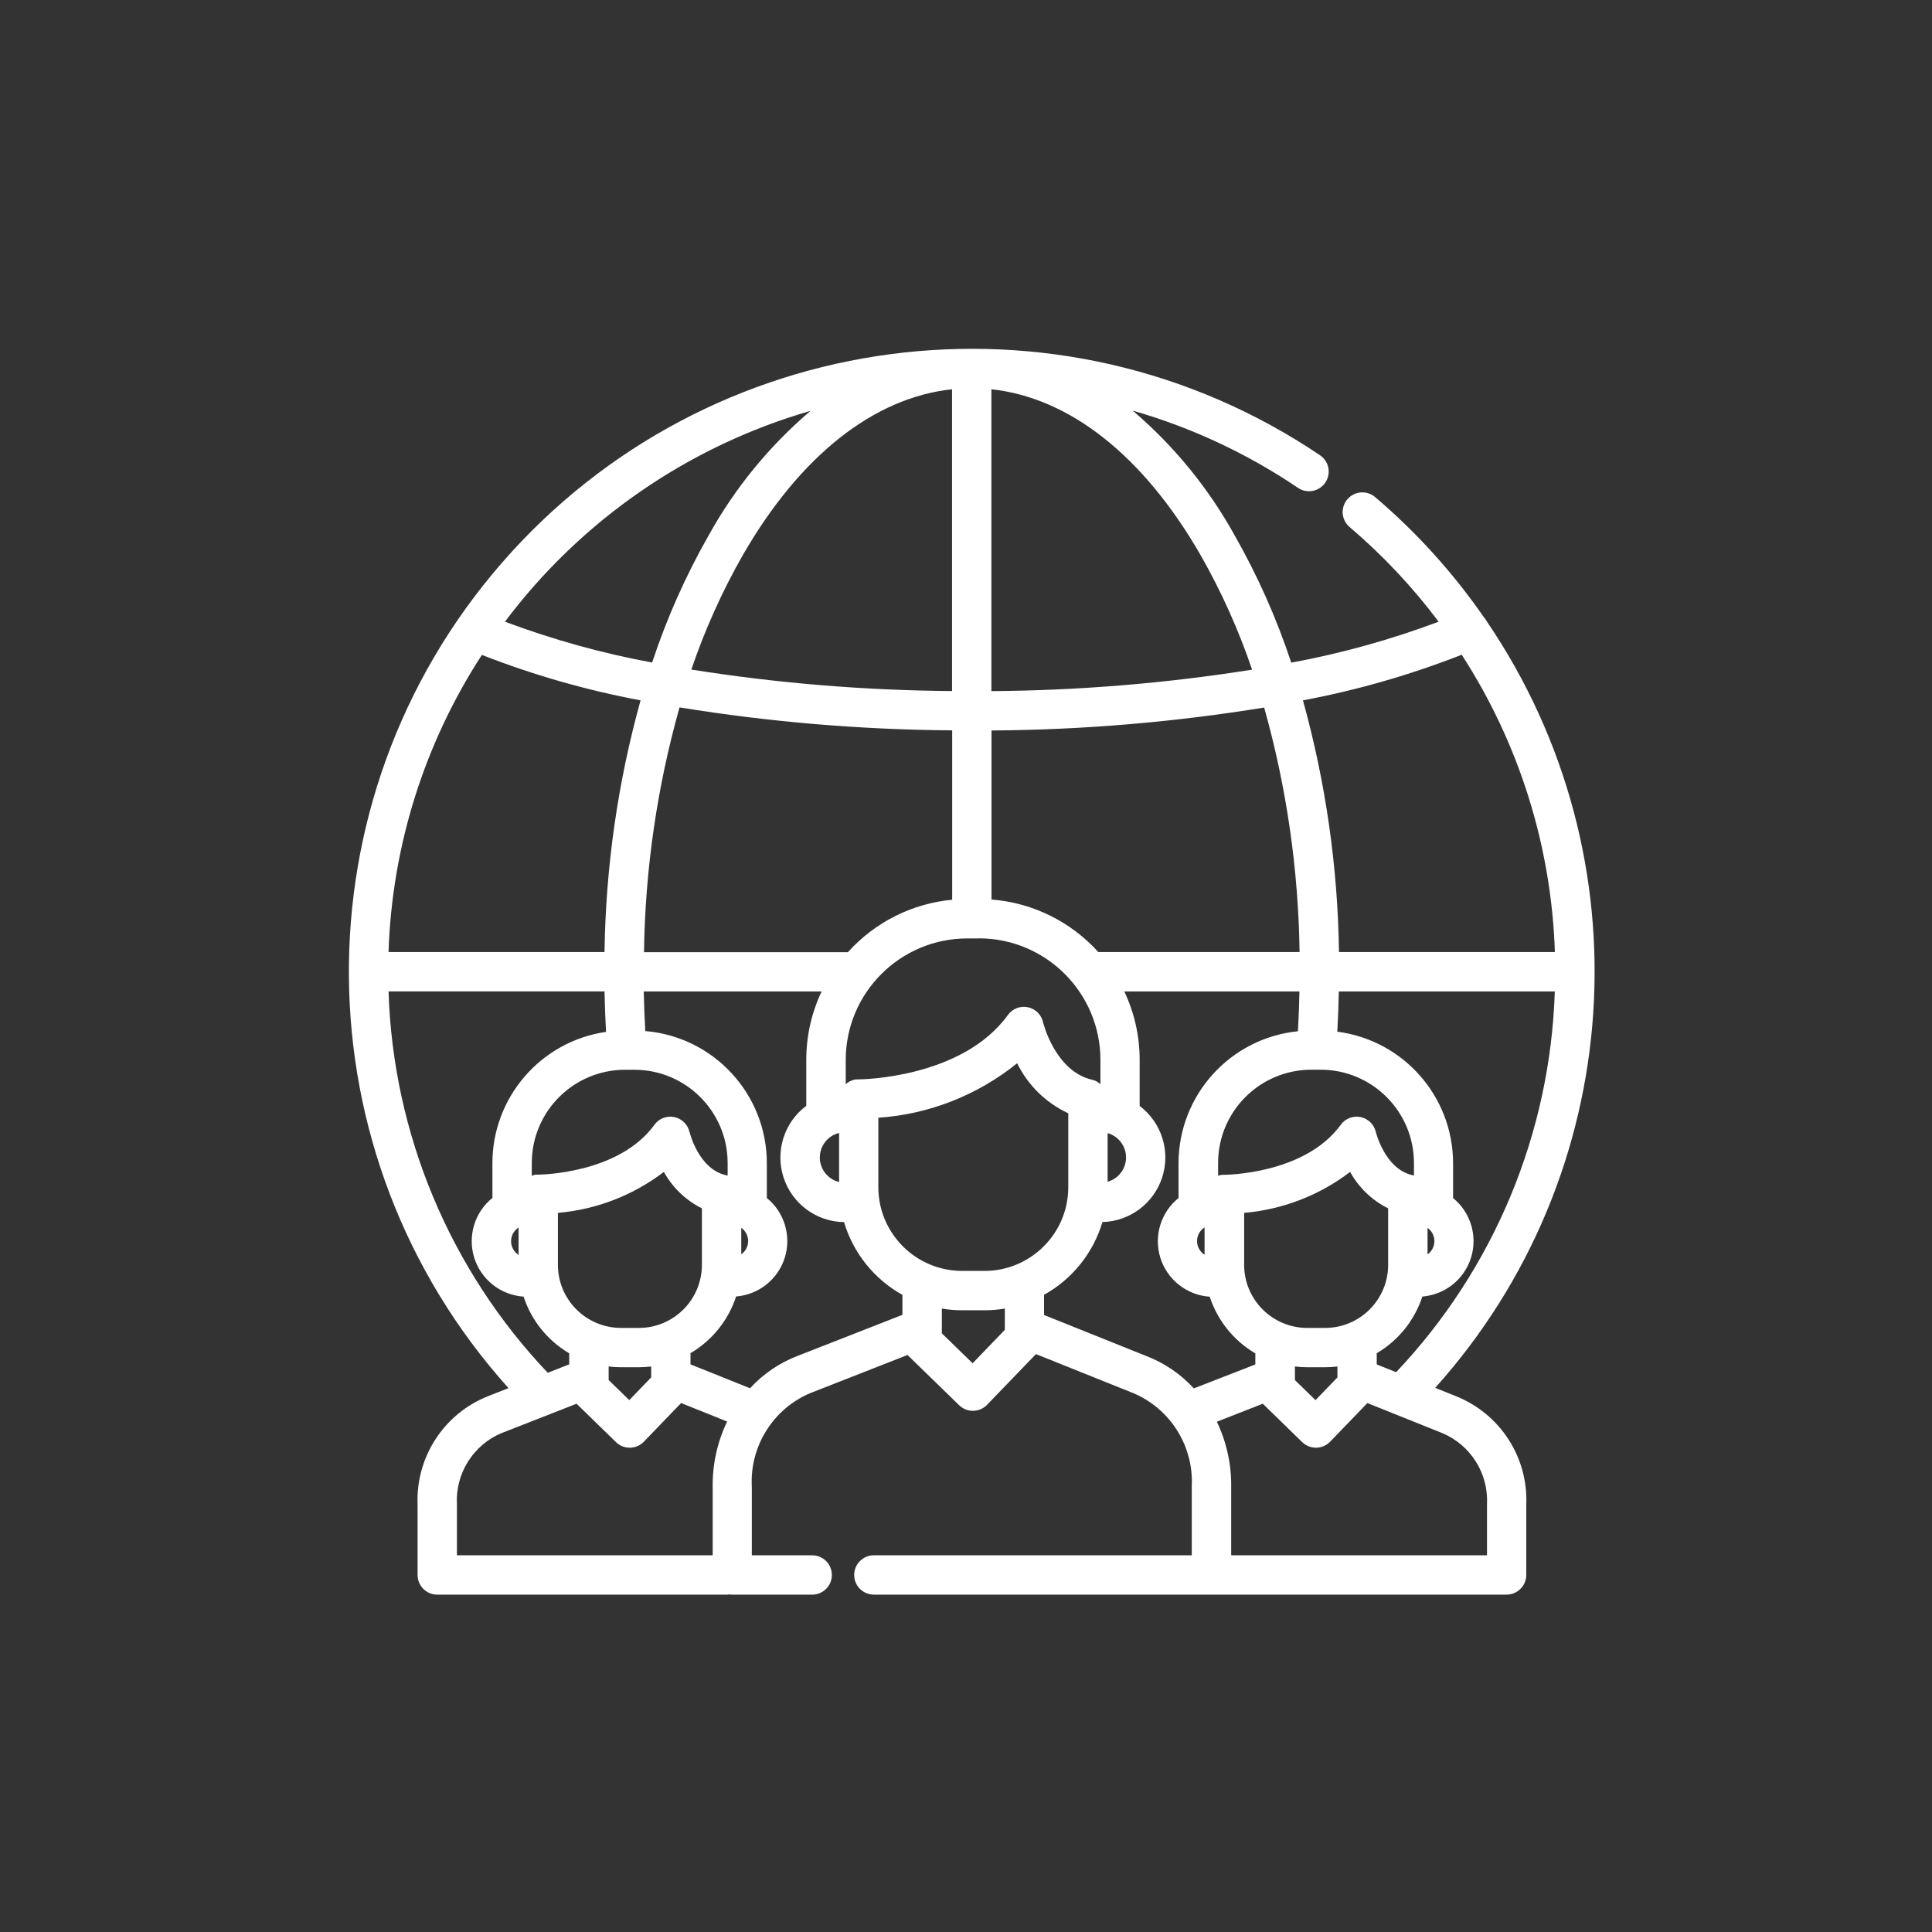 <svg height="72" viewBox="0 0 72 72" width="72" xmlns="http://www.w3.org/2000/svg"><rect x="0" y="0" width="72" height="72" fill="#333333" stroke="none"/><path d="m41.248 39.027-.763-.306c7.136-7.947 7.928-19.737 1.921-28.567-.031-.06-.07-.116-.116-.166-1.149-1.657-2.508-3.157-4.044-4.464-.308-.262-.771-.225-1.034.084s-.225.771.084 1.034c1.233 1.049 2.346 2.232 3.318 3.527-1.783.669-3.621 1.18-5.493 1.526-.544-1.647-1.251-3.236-2.109-4.743-.977-1.765-2.264-3.34-3.8-4.649 2.192.628 4.271 1.6 6.16 2.878.336.227.791.139 1.018-.197.227-.336.139-.791-.197-1.018-9.719-6.553-22.798-4.831-30.492 4.013-7.693 8.844-7.586 22.035.25 30.753l-.753.295c-1.648.649-2.706 2.27-2.636 4.04v2.627c-0.0.195.077.381.214.519.137.138.324.215.519.215h10.79c.033 0 .067-.003.1-.008.033.005.067.008.1.008h2.983c.405 0 .733-.328.733-.733s-.328-.733-.733-.733h-2.25v-2.554c-.082-1.515.8-2.917 2.2-3.5l.034-.012 3.57-1.4.023.025 1.9 1.848c.137.133.321.208.512.208h.012c.195-.003.381-.084.516-.224l1.822-1.89 3.565 1.43.035.013c1.403.581 2.287 1.984 2.206 3.5v2.555h-11.847c-.405 0-.733.328-.733.733s.328.733.733.733h23.581c.406-.002.734-.332.733-.738v-2.622c.07-1.769-.985-3.389-2.632-4.039zm-2.218-.889-.723-.29v-.417c.805-.474 1.41-1.225 1.7-2.113.844-.067 1.562-.64 1.814-1.448s-.013-1.688-.669-2.222v-1.3c-.003-2.485-1.849-4.582-4.314-4.9.028-.5.047-1 .056-1.5h8.049c-.168 5.294-2.272 10.343-5.913 14.19zm-2.646-1.65h-.669c-1.297-.002-2.347-1.052-2.349-2.349v-1.939c1.435-.123 2.804-.653 3.949-1.526.324.586.818 1.06 1.417 1.358v2.107c-.002 1.297-1.052 2.347-2.349 2.349zm.458 1.438v.406l-.817.847-.767-.747v-.507c.152.018.305.028.458.028h.669c.152-0.0.305-.01.456-.028zm-4.206-7.144c-.025 0-.05 0-.075 0h-.023l-.049.008-.033.008-.038.01-.023.009v-.478c.002-1.918 1.556-3.472 3.474-3.474h.351c1.918.002 3.472 1.556 3.474 3.474v.472l-.042-.011-.02-.006c-1.022-.232-1.356-1.6-1.359-1.607-.063-.281-.286-.499-.568-.557-.282-.058-.572.055-.741.289-1.331 1.841-4.29 1.862-4.329 1.862zm7.564 2.965v-.988c.16.113.256.298.256.494s-.095.381-.256.494zm1.274-22.347c2.142 3.31 3.342 7.14 3.472 11.08h-8.046c-.044-3.171-.495-6.324-1.343-9.38 2.021-.379 4.002-.949 5.917-1.7zm-6.043 11.08h-7.5c-1.027-1.138-2.452-1.839-3.98-1.957v-6.3c3.404-.023 6.801-.309 10.161-.855.834 2.967 1.277 6.03 1.319 9.112zm-6.466 7.655c-.001.422-.281.791-.687.906v-1.813c.406.115.686.485.687.907zm-5.019-28.628c2.917.312 5.662 2.476 7.795 6.177.775 1.36 1.418 2.79 1.921 4.272-3.214.51-6.462.777-9.716.8zm-.465 20.462c2.501.003 4.527 2.03 4.529 4.531v.9l-.015-.011-.033-.024-.026-.017-.033-.02-.033-.028-.031-.015-.039-.015-.027-.01-.045-.013-.02-.006c-1.393-.317-1.834-2.132-1.837-2.148-.063-.281-.286-.499-.568-.557-.282-.058-.572.055-.741.289-1.717 2.373-5.509 2.4-5.559 2.4-.025 0-.05 0-.075 0h-.023l-.05.008-.031.008-.039.01-.035.013-.032.012-.039.019-.025.012-.038.023-.022.014-.034.026-.022.017-.02.018v-.905c.003-2.5 2.028-4.525 4.528-4.528h.439zm-12.481.511c.043-3.084.488-6.149 1.324-9.118 3.36.546 6.757.832 10.161.856v6.312c-1.495.141-2.882.839-3.886 1.955-.027-.001-.054-.001-.081 0h-7.518zm7.271 6.741v1.829c-.422-.102-.719-.48-.719-.914s.297-.812.719-.914zm4.209-27.714v11.246c-3.254-.023-6.502-.29-9.716-.8.503-1.481 1.146-2.911 1.921-4.27 2.133-3.7 4.878-5.865 7.795-6.176zm-5.269.8c-1.535 1.307-2.822 2.879-3.8 4.642-.858 1.507-1.564 3.095-2.108 4.742-1.869-.345-3.705-.855-5.485-1.522 2.844-3.787 6.844-6.546 11.394-7.86zm-12.252 9.1c1.914.748 3.893 1.315 5.913 1.693-.848 3.056-1.299 6.209-1.343 9.38h-8.049c.128-3.94 1.331-7.769 3.479-11.074zm4.724 26.518c.152.018.305.028.458.028h.669c.153-0.0.306-.009.458-.028v.406l-.817.847-.768-.747zm1.127-1.438h-.669c-1.297-.002-2.347-1.052-2.349-2.349v-1.938c1.435-.123 2.805-.653 3.949-1.527.324.586.818 1.06 1.417 1.358v2.107c-.001 1.297-1.052 2.348-2.349 2.35zm1.886-7.3c-.063-.281-.286-.499-.568-.557-.282-.058-.572.055-.741.289-1.328 1.836-4.29 1.856-4.326 1.856-.025 0-.05 0-.075 0h-.023l-.05.008-.033.017-.039.01-.023.009v-.478c.002-1.918 1.556-3.472 3.474-3.474h.351c1.918.002 3.472 1.556 3.474 3.474v.472l-.043-.012-.019-.005c-1.023-.229-1.355-1.596-1.355-1.604zm-11.216-5.241h8.049c.009.5.029 1.009.056 1.509-2.429.354-4.231 2.435-4.234 4.889v1.3c-.664.535-.932 1.422-.675 2.235.257.813.986 1.385 1.837 1.442.29.888.895 1.639 1.7 2.112v.413l-.8.314c-3.654-3.85-5.766-8.909-5.933-14.214zm4.846 8.8v1.02c-.174-.111-.28-.303-.28-.51s.105-.399.28-.51zm7.234 9.665v2.549h-9.532v-1.894c-.062-1.147.602-2.21 1.66-2.658l.034-.012 2.765-1.083 1.469 1.431c.137.133.32.208.511.208h.012c.195-.003.381-.084.516-.224l1.388-1.44 1.715.688c-.364.758-.548 1.59-.539 2.431zm7.072-6.411-3.891 1.524c-.683.259-1.296.674-1.789 1.212l-2.219-.89v-.417c.805-.474 1.41-1.225 1.7-2.113.844-.067 1.562-.64 1.814-1.448s-.013-1.688-.669-2.222v-1.3c-.003-2.568-1.971-4.706-4.53-4.922-.028-.489-.047-.982-.057-1.476h6.629c-.377.797-.573 1.669-.572 2.551v1.711c-.824.618-1.165 1.691-.847 2.671.318.98 1.224 1.649 2.254 1.664.344 1.153 1.125 2.126 2.176 2.711v.744zm-6.007-2.255v-.988c.16.113.256.298.256.494s-.095.381-.256.494zm9.822 2.767v.047l-1.2 1.246-1.147-1.116v-.922c.25.042.503.063.756.063h.836c.253-0.0.506-.021.756-.063zm-.756-2.149h-.836c-1.723-.002-3.12-1.398-3.122-3.121v-2.587c1.892-.129 3.698-.839 5.173-2.031.403.821 1.076 1.48 1.906 1.865v2.754c-.002 1.723-1.399 3.119-3.122 3.121zm7.8 4.378c-.494-.539-1.107-.955-1.791-1.214l-3.791-1.521v-.752c1.052-.585 1.833-1.558 2.176-2.712 1.023-.027 1.916-.697 2.229-1.671.312-.974-.025-2.039-.842-2.656v-1.715c.001-.882-.195-1.754-.572-2.551h6.527c-.01.5-.029.991-.057 1.483-2.524.255-4.445 2.378-4.449 4.915v1.3c-.664.535-.932 1.422-.675 2.235.257.813.986 1.385 1.837 1.442.29.888.895 1.639 1.7 2.112v.413zm.4-6v1.02c-.174-.111-.28-.303-.28-.51s.105-.399.28-.51zm10.524 12.219h-9.532v-2.553c.01-.838-.173-1.668-.534-2.424l1.712-.67 1.469 1.431c.137.133.321.208.512.208h.012c.195-.003.381-.084.516-.224l1.388-1.44 2.759 1.106.033.013c1.061.446 1.728 1.511 1.666 2.66v1.893z" fill="#fff" transform="translate(13 13)"/></svg>